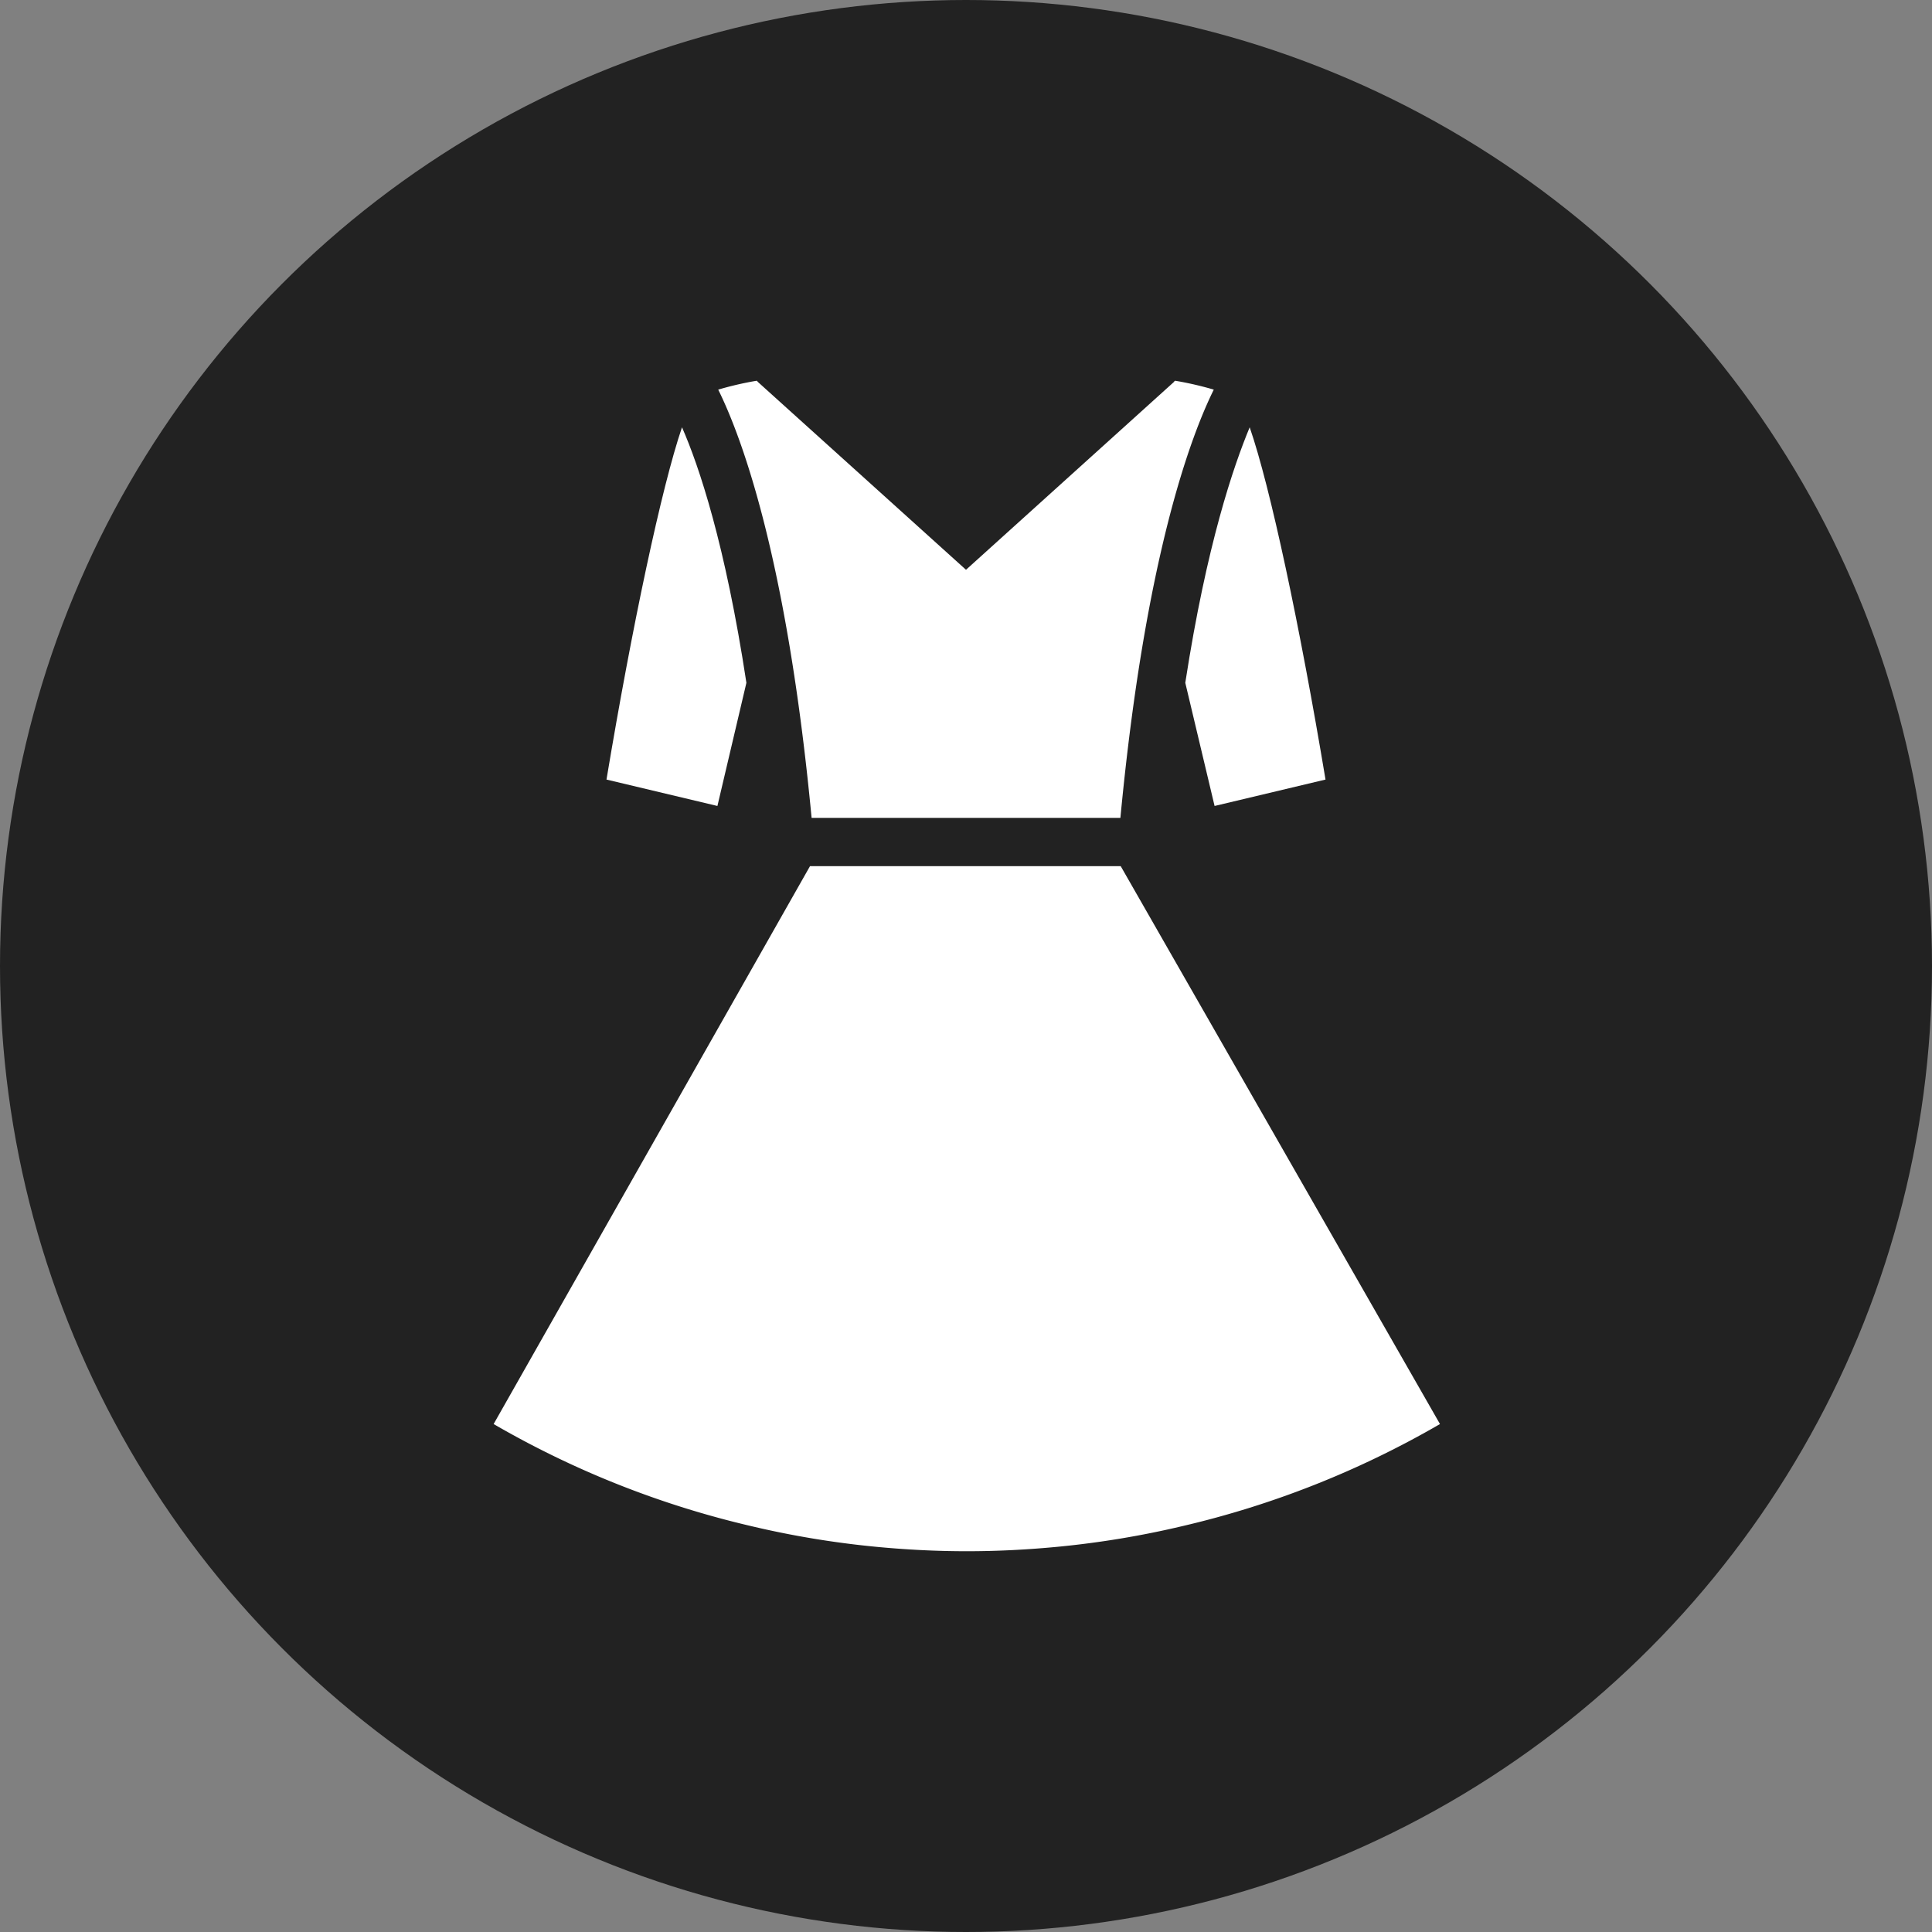 <?xml version="1.0" encoding="UTF-8"?> <svg xmlns="http://www.w3.org/2000/svg" viewBox="0 0 120 120"><rect x="0" y="0" width="120" height="120" fill="#808080" stroke="none"/><defs><style>.cls-1{fill:#222;}.cls-2{fill:#fff;}</style></defs><title>mode</title><g id="Pikto_Kreis-HG" data-name="Pikto Kreis-HG"><circle class="cls-1" cx="60" cy="60" r="60"></circle></g><g id="Piktogramme"><path class="cls-2" d="M69.59,50.8c1.54-16.24,4.39-23.75,5.8-26.6A20.61,20.61,0,0,0,73,23.65s-.05,0-.08.07L60,35.39,47.07,23.72s-.06-.08-.08-.07a20.61,20.61,0,0,0-2.38.55c1.41,2.85,4.26,10.36,5.8,26.6Z"></path><path class="cls-2" d="M75.44,50.06l6.89-1.64c-1.59-9.54-3.43-18.19-4.71-21.88-1,2.41-2.67,7.26-4,15.87Z"></path><path class="cls-2" d="M37.67,48.42l6.89,1.64,1.8-7.65c-1.31-8.6-2.94-13.46-4-15.87C41.1,30.23,39.26,38.88,37.67,48.42Z"></path><path class="cls-2" d="M69.61,53.8H50.31L30.66,88.45a58.18,58.18,0,0,0,16,6.34,57.41,57.41,0,0,0,7.71,1.28c1.87.18,3.76.28,5.68.28s3.81-.1,5.68-.28a57.41,57.41,0,0,0,7.71-1.28,58.18,58.18,0,0,0,16-6.34Z"></path></g></svg> 